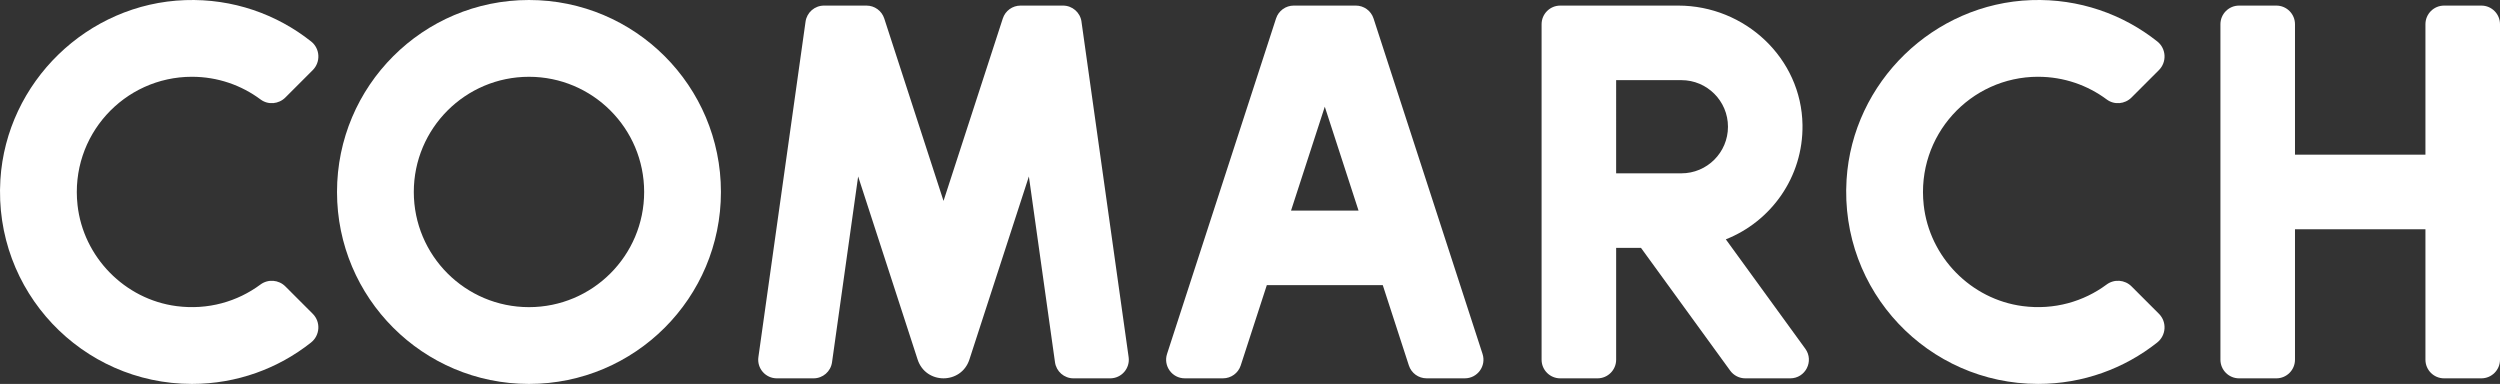 <?xml version="1.0" encoding="UTF-8"?>
<svg xmlns="http://www.w3.org/2000/svg" id="logo_comarch" viewBox="0 0 215 33.017">
  <rect x="0" y="0" width="215" height="33.017" fill="#333333" stroke="none"/>
  <defs>
    <style>
      .cls-1 {
        fill: #fff;
      }
    </style>
  </defs>
  <path class="cls-1" d="M45.492,0C36.374,0,28.983,7.391,28.983,16.509s7.391,16.509,16.509,16.509,16.508-7.391,16.508-16.509S54.609,0,45.492,0ZM45.492,26.414c-5.471,0-9.905-4.435-9.905-9.905s4.435-9.905,9.905-9.905,9.905,4.435,9.905,9.905-4.435,9.905-9.905,9.905Z"></path>
  <path class="cls-1" d="M93.009,1.861c-.111-.791-.788-1.38-1.587-1.38h-3.657c-.694,0-1.31.447-1.524,1.108l-5.098,15.69-5.098-15.69c-.215-.66-.83-1.108-1.524-1.108h-3.657c-.799,0-1.476.588-1.587,1.38l-4.055,28.85c-.136.964.613,1.826,1.587,1.826h3.158c.799,0,1.476-.588,1.587-1.38l2.246-15.983,4.013,12.351,1.102,3.393c.701,2.157,3.753,2.157,4.454,0l1.102-3.392,4.013-12.351,2.246,15.982c.111.791.788,1.38,1.587,1.38h3.158c.974,0,1.723-.861,1.587-1.826l-4.055-28.85Z"></path>
  <path class="cls-1" d="M118.125,1.588c-.215-.66-.83-1.108-1.524-1.108h-5.337c-.694,0-1.31.447-1.524,1.108l-9.374,28.85c-.336,1.036.435,2.098,1.524,2.098h3.288c.694,0,1.31-.447,1.524-1.107l2.244-6.907h9.972l2.244,6.907c.215.66.83,1.107,1.524,1.107h3.288c1.089,0,1.861-1.062,1.524-2.098L118.125,1.588ZM111.029,18.111l2.903-8.934,2.903,8.934h-5.806Z"></path>
  <path class="cls-1" d="M213.397.481h-3.206c-.885,0-1.603.718-1.603,1.603v11.219h-11.219V2.084c0-.885-.718-1.603-1.603-1.603h-3.206c-.885,0-1.603.718-1.603,1.603v28.85c0,.885.718,1.603,1.603,1.603h3.206c.885,0,1.603-.718,1.603-1.603v-11.219h11.219v11.219c0,.885.718,1.603,1.603,1.603h3.206c.885,0,1.603-.718,1.603-1.603V2.084c0-.885-.718-1.603-1.603-1.603Z"></path>
  <path class="cls-1" d="M16.509,6.603c2.213,0,4.256.727,5.905,1.955.648.482,1.555.399,2.126-.172l2.356-2.356c.697-.697.635-1.85-.138-2.463C23.803,1.224,20.028-.13,15.932.01,7.52.297.553,7.056.033,15.457c-.594,9.594,7.01,17.56,16.476,17.56,3.868,0,7.424-1.331,10.238-3.559.778-.616.85-1.771.149-2.472l-2.356-2.356c-.576-.576-1.487-.646-2.141-.161-1.971,1.462-4.503,2.21-7.216,1.857-4.46-.58-8.025-4.225-8.516-8.695-.657-5.974,4.003-11.029,9.843-11.029Z"></path>
  <path class="cls-1" d="M175.279,6.603c2.213,0,4.256.727,5.905,1.955.648.482,1.555.399,2.126-.172l2.356-2.356c.697-.697.635-1.85-.137-2.463-2.955-2.344-6.73-3.697-10.826-3.558-8.412.287-15.379,7.047-15.899,15.447-.595,9.594,7.01,17.56,16.476,17.56,3.868,0,7.424-1.331,10.238-3.559.778-.616.85-1.771.149-2.472l-2.356-2.356c-.576-.576-1.487-.646-2.141-.161-1.971,1.462-4.503,2.21-7.216,1.857-4.46-.58-8.025-4.225-8.516-8.695-.657-5.974,4.003-11.029,9.843-11.029Z"></path>
  <path class="cls-1" d="M148.42,20.584c3.905-1.543,6.659-5.369,6.595-9.837-.082-5.739-4.945-10.266-10.684-10.266h-10.151c-.885,0-1.603.718-1.603,1.603v28.85c0,.885.718,1.603,1.603,1.603h3.206c.885,0,1.603-.718,1.603-1.603l-0-9.617h2.137l7.671,10.559c.302.415.784.661,1.297.661h3.866c1.31,0,2.066-1.485,1.297-2.545l-6.835-9.408ZM144.598,14.906h-5.61V6.892l5.61 0c2.213,0,4.007,1.794,4.007,4.007s-1.794,4.007-4.007,4.007Z"></path>
</svg>
